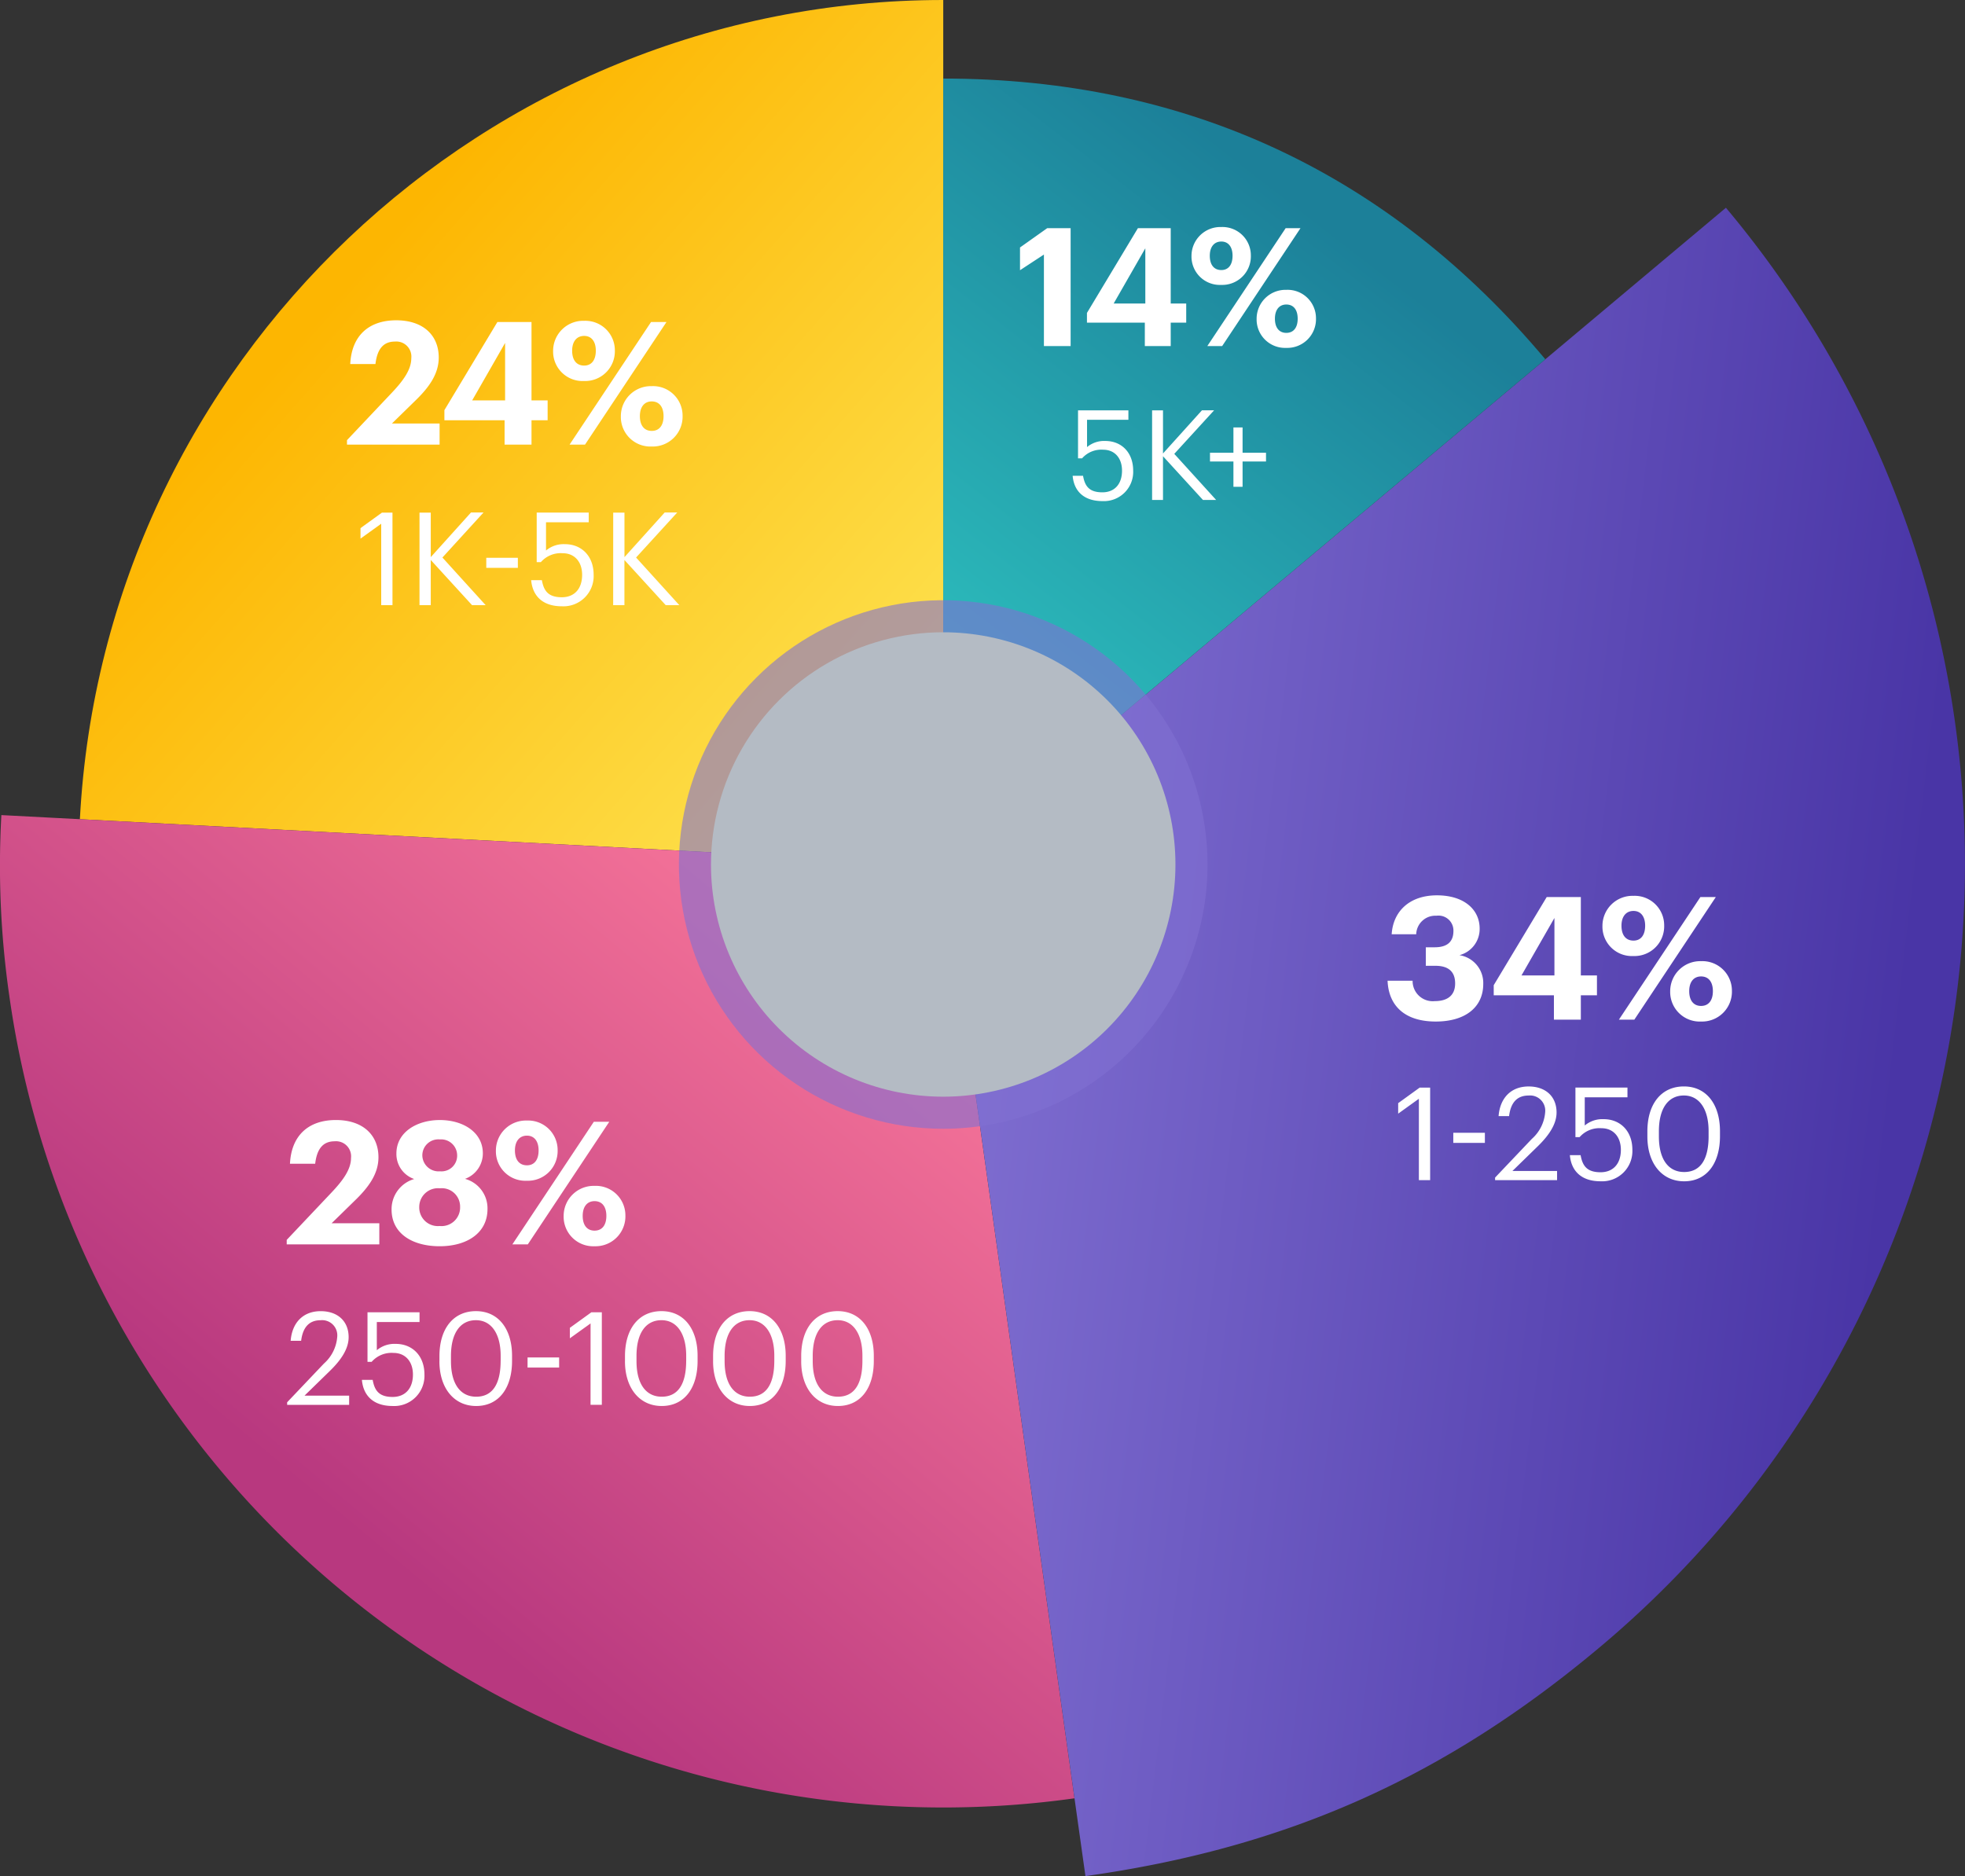 <svg xmlns="http://www.w3.org/2000/svg" xmlns:xlink="http://www.w3.org/1999/xlink" width="297.925" height="284.479" viewBox="0 0 297.925 284.479">
  <rect x="0" y="0" width="297.925" height="284.479" fill="#333333" stroke="none"/>
  <defs>
    <linearGradient id="linear-gradient" x1="0.277" y1="0.362" x2="0.864" y2="0.88" gradientUnits="objectBoundingBox">
      <stop offset="0" stop-color="#fdb601"/>
      <stop offset="1" stop-color="#fdde49"/>
    </linearGradient>
    <linearGradient id="linear-gradient-2" x1="0.267" y1="0.667" x2="0.761" y2="0.121" gradientUnits="objectBoundingBox">
      <stop offset="0" stop-color="#b8387f"/>
      <stop offset="1" stop-color="#f47298"/>
    </linearGradient>
    <linearGradient id="linear-gradient-3" x1="0.922" y1="0.567" x2="0" y2="0.389" gradientUnits="objectBoundingBox">
      <stop offset="0" stop-color="#4935a6"/>
      <stop offset="1" stop-color="#8170d2"/>
    </linearGradient>
    <linearGradient id="linear-gradient-4" x1="0.5" y1="0.103" x2="0" y2="0.943" gradientUnits="objectBoundingBox">
      <stop offset="0" stop-color="#1c8099"/>
      <stop offset="1" stop-color="#2fc8c3"/>
    </linearGradient>
    <clipPath id="clip-path">
      <rect id="Rectangle_252" data-name="Rectangle 252" width="80.148" height="80.148" fill="none"/>
    </clipPath>
    <clipPath id="clip-path-2">
      <path id="Path_193" data-name="Path 193" d="M273.021,253.92a40.074,40.074,0,1,1,40.073-40.073,40.074,40.074,0,0,1-40.073,40.073" transform="translate(-232.946 -173.772)" fill="none"/>
    </clipPath>
    <linearGradient id="linear-gradient-5" x1="-6.335" y1="2.526" x2="-6.308" y2="2.526" xlink:href="#linear-gradient-3"/>
    <clipPath id="clip-path-3">
      <path id="Path_819" data-name="Path 819" d="M235.178,211.214A35.21,35.21,0,1,0,270.386,176a35.209,35.209,0,0,0-35.208,35.21" transform="translate(-235.178 -176.004)" fill="none"/>
    </clipPath>
    <linearGradient id="linear-gradient-6" x1="-7.28" y1="2.806" x2="-7.249" y2="2.806" gradientUnits="objectBoundingBox">
      <stop offset="0" stop-color="#fff"/>
      <stop offset="0.201" stop-color="#f8f9f9"/>
      <stop offset="0.485" stop-color="#e5e8eb"/>
      <stop offset="0.817" stop-color="#c7ccd3"/>
      <stop offset="1" stop-color="#b4bbc4"/>
    </linearGradient>
    <clipPath id="clip-path-4">
      <path id="Path_820" data-name="Path 820" d="M237.335,208.669a30.508,30.508,0,1,0,30.506-30.508,30.505,30.505,0,0,0-30.506,30.508" transform="translate(-237.335 -178.161)" fill="none"/>
    </clipPath>
    <linearGradient id="linear-gradient-7" x1="-8.479" y1="3.162" x2="-8.443" y2="3.162" xlink:href="#linear-gradient-6"/>
  </defs>
  <g id="Group_849" data-name="Group 849" transform="translate(-1761.831 -6889.867)">
    <path id="Path_815" data-name="Path 815" d="M191.281,256.236l130.9,6.86V132.02c-69.5,0-127.261,54.815-130.9,124.216" transform="translate(1582.661 6757.847)" fill="url(#linear-gradient)"/>
    <path id="Path_816" data-name="Path 816" d="M187.133,216.106a142.994,142.994,0,0,0,161.5,121.7l-19.9-141.6-142.8-7.485a137.983,137.983,0,0,0,1.2,27.387" transform="translate(1576.106 6824.739)" fill="url(#linear-gradient-2)"/>
    <path id="Path_817" data-name="Path 817" d="M251.333,246.046l21.56,153.4c30.5-4.285,54.42-14.936,78.014-34.735A154.908,154.908,0,0,0,370,146.472Z" transform="translate(1653.508 6774.897)" fill="url(#linear-gradient-3)"/>
    <path id="Path_818" data-name="Path 818" d="M251.333,256.647l91.284-76.6c-23.69-28.232-54.431-42.564-91.284-42.564Z" transform="translate(1653.508 6764.296)" fill="url(#linear-gradient-4)"/>
    <g id="Group_842" data-name="Group 842" transform="translate(1864.762 6980.877)" opacity="0.6" style="mix-blend-mode: multiply;isolation: isolate">
      <g id="Group_528" data-name="Group 528">
        <g id="Group_527" data-name="Group 527" clip-path="url(#clip-path)">
          <g id="Group_526" data-name="Group 526">
            <g id="Group_525" data-name="Group 525" clip-path="url(#clip-path-2)">
              <rect id="Rectangle_251" data-name="Rectangle 251" width="80.148" height="80.148" transform="translate(0)" fill="url(#linear-gradient-5)"/>
            </g>
          </g>
        </g>
      </g>
    </g>
    <g id="Group_843" data-name="Group 843" transform="translate(1869.627 6985.742)" clip-path="url(#clip-path-3)">
      <rect id="Rectangle_380" data-name="Rectangle 380" width="70.42" height="70.417" fill="url(#linear-gradient-6)"/>
    </g>
    <g id="Group_844" data-name="Group 844" transform="translate(1874.329 6990.444)" clip-path="url(#clip-path-4)">
      <rect id="Rectangle_381" data-name="Rectangle 381" width="61.016" height="61.014" transform="translate(0 0)" fill="url(#linear-gradient-7)"/>
    </g>
    <path id="Path_825" data-name="Path 825" d="M8.138.286c4.524,0,7.2-2.21,7.2-5.694a4.268,4.268,0,0,0-3.614-4.368,4.1,4.1,0,0,0,3.068-4.03c0-2.912-2.392-5.044-6.474-5.044-4.238,0-6.656,2.5-6.864,5.9H5.174a2.9,2.9,0,0,1,3.068-2.808,2.263,2.263,0,0,1,2.574,2.314c0,1.586-.884,2.47-2.834,2.47H6.63v2.808H8.086c2,0,2.99.91,2.99,2.678,0,1.664-.988,2.678-3.094,2.678A3.051,3.051,0,0,1,4.628-5.9H.832C.988-2.132,3.406.286,8.138.286ZM26.052,0h4.082V-3.692h2.444V-6.708H30.134V-18.59H24.96L16.926-5.226v1.534h9.126ZM21.138-6.708l4.992-8.71v8.71Zm16.978-5.278c-1.118,0-1.82-.78-1.82-2.262,0-1.4.7-2.236,1.82-2.236s1.768.858,1.768,2.236C39.884-12.818,39.234-11.986,38.116-11.986Zm-.026,2.34a4.508,4.508,0,0,0,4.68-4.628,4.472,4.472,0,0,0-4.654-4.5,4.558,4.558,0,0,0-4.706,4.55A4.466,4.466,0,0,0,38.09-9.646ZM35.906,0h2.34L50.6-18.59h-2.34ZM48.36-2.08c-1.092,0-1.794-.78-1.794-2.236,0-1.43.7-2.236,1.794-2.236,1.144,0,1.794.832,1.794,2.236S49.5-2.08,48.36-2.08Zm0,2.366a4.529,4.529,0,0,0,4.68-4.654,4.479,4.479,0,0,0-4.68-4.5A4.557,4.557,0,0,0,43.68-4.29,4.481,4.481,0,0,0,48.36.286Z" transform="translate(1971.377 7044.477)" fill="#fff"/>
    <path id="Path_821" data-name="Path 821" d="M286.115,209.461l-3.139,2.258v-1.591l3.257-2.354h1.589V221.8h-1.707Zm5.218,5.162h4.789v1.53h-4.789Zm6.337,6.79,5.574-5.868a6.012,6.012,0,0,0,2.021-4.061,2.3,2.3,0,0,0-2.513-2.513c-1.628,0-2.688.922-2.962,3.121H298.2c.216-2.749,1.883-4.495,4.551-4.495,2.592,0,4.24,1.53,4.24,3.945,0,1.726-1.1,3.414-2.825,5.1l-3.867,3.769h6.77V221.8h-9.4Zm11.339-3.4h1.628c.275,1.532.883,2.592,3.021,2.592,1.905,0,3.082-1.275,3.082-3.4,0-1.981-1.157-3.276-2.943-3.276a4.008,4.008,0,0,0-3.318,1.354h-.628v-7.516h7.889v1.471h-6.476v4.279a4.15,4.15,0,0,1,2.866-.961c2.511,0,4.355,1.785,4.355,4.649a4.583,4.583,0,0,1-4.809,4.769C310.657,221.981,309.205,220.314,309.009,218.016Zm11.751-2.825v-.785c0-4.142,2.1-6.81,5.534-6.81,3.453,0,5.473,2.766,5.473,6.77v.785c0,4.083-1.981,6.829-5.434,6.829C322.977,221.981,320.76,219.274,320.76,215.191Zm9.281-.059v-.785c0-3.257-1.373-5.377-3.747-5.377s-3.788,1.964-3.788,5.417v.785c0,3.553,1.491,5.4,3.828,5.4C328.786,220.569,330.042,218.686,330.042,215.132Z" transform="translate(1690.84 6847.011)" fill="#fff"/>
    <path id="Path_826" data-name="Path 826" d="M.312,0h14.04V-3.2H7.124l3.51-3.432c2.158-2.08,3.588-4.108,3.588-6.578,0-3.354-2.34-5.642-6.448-5.642-4.16,0-6.76,2.34-6.968,6.63H4.628c.286-2.444,1.326-3.406,2.964-3.406a2.284,2.284,0,0,1,2.47,2.522c0,1.69-1.144,3.328-2.938,5.226L.312-.676ZM23.5.286c4.134,0,7.254-2,7.254-5.642a4.628,4.628,0,0,0-3.406-4.576,4.1,4.1,0,0,0,2.7-3.874c0-3.172-2.964-5.044-6.526-5.044-3.484,0-6.578,1.846-6.578,5.07a4,4,0,0,0,2.7,3.874,4.758,4.758,0,0,0-3.432,4.654C16.224-1.612,19.4.286,23.5.286Zm0-3.068a2.82,2.82,0,0,1-3.094-2.86A2.842,2.842,0,0,1,23.53-8.5,2.781,2.781,0,0,1,26.6-5.668,2.814,2.814,0,0,1,23.5-2.782Zm.052-8.294a2.464,2.464,0,0,1-2.678-2.418,2.428,2.428,0,0,1,2.652-2.418,2.431,2.431,0,0,1,2.626,2.392A2.377,2.377,0,0,1,23.556-11.076Zm13.182-.91c-1.118,0-1.82-.78-1.82-2.262,0-1.4.7-2.236,1.82-2.236s1.768.858,1.768,2.236C38.506-12.818,37.856-11.986,36.738-11.986Zm-.026,2.34a4.508,4.508,0,0,0,4.68-4.628,4.472,4.472,0,0,0-4.654-4.5,4.558,4.558,0,0,0-4.706,4.55A4.466,4.466,0,0,0,36.712-9.646ZM34.528,0h2.34l12.35-18.59h-2.34ZM46.982-2.08c-1.092,0-1.794-.78-1.794-2.236,0-1.43.7-2.236,1.794-2.236,1.144,0,1.794.832,1.794,2.236S48.126-2.08,46.982-2.08Zm0,2.366a4.529,4.529,0,0,0,4.68-4.654,4.479,4.479,0,0,0-4.68-4.5A4.557,4.557,0,0,0,42.3-4.29,4.481,4.481,0,0,0,46.982.286Z" transform="translate(1804.989 7078.549)" fill="#fff"/>
    <path id="Path_822" data-name="Path 822" d="M205.7,237.043l5.574-5.868a6.013,6.013,0,0,0,2.021-4.063,2.3,2.3,0,0,0-2.511-2.511c-1.628,0-2.688.922-2.962,3.119h-1.589c.216-2.746,1.883-4.492,4.551-4.492,2.59,0,4.24,1.53,4.24,3.943,0,1.729-1.1,3.416-2.827,5.1l-3.865,3.769h6.77v1.393h-9.4Zm11.341-3.4h1.628c.275,1.53.883,2.592,3.021,2.592,1.9,0,3.082-1.277,3.082-3.4,0-1.981-1.16-3.276-2.945-3.276a4.007,4.007,0,0,0-3.315,1.354h-.628V223.4h7.889v1.471h-6.476v4.279a4.148,4.148,0,0,1,2.864-.961c2.513,0,4.357,1.785,4.357,4.649a4.583,4.583,0,0,1-4.809,4.769C218.684,237.612,217.233,235.945,217.036,233.647Zm11.751-2.825v-.785c0-4.142,2.1-6.81,5.532-6.81,3.455,0,5.476,2.766,5.476,6.77v.785c0,4.081-1.981,6.829-5.436,6.829C231,237.612,228.787,234.9,228.787,230.822Zm9.281-.059v-.785c0-3.259-1.373-5.377-3.749-5.377s-3.786,1.962-3.786,5.417v.785c0,3.551,1.491,5.4,3.826,5.4C236.813,236.2,238.069,234.314,238.069,230.763Zm4.078-.51h4.787v1.53h-4.787Zm9.554-5.162-3.139,2.256v-1.589l3.257-2.354h1.589v14.031H251.7Zm5.218,5.731v-.785c0-4.142,2.1-6.81,5.532-6.81,3.455,0,5.476,2.766,5.476,6.77v.785c0,4.081-1.981,6.829-5.436,6.829C259.136,237.612,256.92,234.9,256.92,230.822Zm9.281-.059v-.785c0-3.259-1.373-5.377-3.749-5.377s-3.786,1.962-3.786,5.417v.785c0,3.551,1.491,5.4,3.826,5.4C264.945,236.2,266.2,234.314,266.2,230.763Zm4.078.059v-.785c0-4.142,2.1-6.81,5.532-6.81,3.455,0,5.476,2.766,5.476,6.77v.785c0,4.081-1.981,6.829-5.436,6.829C272.5,237.612,270.279,234.9,270.279,230.822Zm9.281-.059v-.785c0-3.259-1.373-5.377-3.749-5.377s-3.786,1.962-3.786,5.417v.785c0,3.551,1.491,5.4,3.826,5.4C278.305,236.2,279.561,234.314,279.561,230.763Zm4.078.059v-.785c0-4.142,2.1-6.81,5.532-6.81,3.455,0,5.476,2.766,5.476,6.77v.785c0,4.081-1.981,6.829-5.436,6.829C285.856,237.612,283.639,234.9,283.639,230.822Zm9.281-.059v-.785c0-3.259-1.373-5.377-3.749-5.377s-3.786,1.962-3.786,5.417v.785c0,3.551,1.491,5.4,3.826,5.4C291.665,236.2,292.921,234.314,292.921,230.763Z" transform="translate(1599.666 6865.452)" fill="#fff"/>
    <path id="Path_827" data-name="Path 827" d="M.312,0h14.04V-3.2H7.124l3.51-3.432c2.158-2.08,3.588-4.108,3.588-6.578,0-3.354-2.34-5.642-6.448-5.642-4.16,0-6.76,2.34-6.968,6.63H4.628c.286-2.444,1.326-3.406,2.964-3.406a2.284,2.284,0,0,1,2.47,2.522c0,1.69-1.144,3.328-2.938,5.226L.312-.676ZM24.206,0h4.082V-3.692h2.444V-6.708H28.288V-18.59H23.114L15.08-5.226v1.534h9.126ZM19.292-6.708l4.992-8.71v8.71ZM36.27-11.986c-1.118,0-1.82-.78-1.82-2.262,0-1.4.7-2.236,1.82-2.236s1.768.858,1.768,2.236C38.038-12.818,37.388-11.986,36.27-11.986Zm-.026,2.34a4.508,4.508,0,0,0,4.68-4.628,4.472,4.472,0,0,0-4.654-4.5,4.558,4.558,0,0,0-4.706,4.55A4.466,4.466,0,0,0,36.244-9.646ZM34.06,0H36.4L48.75-18.59H46.41ZM46.514-2.08c-1.092,0-1.794-.78-1.794-2.236,0-1.43.7-2.236,1.794-2.236,1.144,0,1.794.832,1.794,2.236S47.658-2.08,46.514-2.08Zm0,2.366a4.529,4.529,0,0,0,4.68-4.654,4.479,4.479,0,0,0-4.68-4.5,4.557,4.557,0,0,0-4.68,4.576A4.481,4.481,0,0,0,46.514.286Z" transform="translate(1814.128 6957.286)" fill="#fff"/>
    <path id="Path_823" data-name="Path 823" d="M213.939,169.376l-3.139,2.258v-1.591l3.257-2.354h1.591V181.72h-1.709Zm5.807-1.687h1.707v6.751l6.1-6.77h1.9L223.22,174.5l6.555,7.222h-2.062l-6.26-6.849v6.849h-1.707Zm10.123,6.849h4.789v1.53h-4.789Zm6.807,3.394H238.3c.275,1.532.883,2.592,3.023,2.592,1.9,0,3.08-1.275,3.08-3.4,0-1.981-1.157-3.276-2.943-3.276a4.008,4.008,0,0,0-3.318,1.354h-.628v-7.516h7.889v1.471h-6.476v4.279a4.154,4.154,0,0,1,2.866-.961c2.511,0,4.355,1.785,4.355,4.649a4.582,4.582,0,0,1-4.806,4.769C238.324,181.9,236.872,180.229,236.676,177.931Zm12.438-10.243h1.707v6.751l6.1-6.77h1.9l-6.239,6.829,6.555,7.222h-2.062l-6.26-6.849v6.849h-1.707Z" transform="translate(1605.689 6799.905)" fill="#fff"/>
    <path id="Path_828" data-name="Path 828" d="M4.425,0h4.05V-17.875H4.925L.8-14.95v3.45l3.625-2.375Zm15.3,0H23.65V-3.55H26v-2.9H23.65V-17.875H18.675L10.95-5.025V-3.55h8.775ZM15-6.45l4.8-8.375V-6.45Zm16.325-5.075c-1.075,0-1.75-.75-1.75-2.175,0-1.35.675-2.15,1.75-2.15s1.7.825,1.7,2.15C33.025-12.325,32.4-11.525,31.325-11.525ZM31.3-9.275a4.335,4.335,0,0,0,4.5-4.45,4.3,4.3,0,0,0-4.475-4.325A4.383,4.383,0,0,0,26.8-13.675,4.3,4.3,0,0,0,31.3-9.275ZM29.2,0h2.25L43.325-17.875h-2.25ZM41.175-2c-1.05,0-1.725-.75-1.725-2.15,0-1.375.675-2.15,1.725-2.15,1.1,0,1.725.8,1.725,2.15S42.275-2,41.175-2Zm0,2.275a4.355,4.355,0,0,0,4.5-4.475,4.306,4.306,0,0,0-4.5-4.325,4.382,4.382,0,0,0-4.5,4.4A4.309,4.309,0,0,0,41.175.275Z" transform="translate(1915.68 6942.341)" fill="#fff"/>
    <path id="Path_829" data-name="Path 829" d="M5.339.171A4.437,4.437,0,0,0,9.994-4.446c0-2.774-1.786-4.5-4.218-4.5A4.017,4.017,0,0,0,3-8.018V-12.16h6.27v-1.425H1.634v7.277h.608A3.88,3.88,0,0,1,5.453-7.619c1.729,0,2.85,1.254,2.85,3.173,0,2.052-1.14,3.287-2.983,3.287-2.071,0-2.66-1.026-2.926-2.508H.817C1.007-1.444,2.413.171,5.339.171ZM12.863,0h1.653V-6.631L20.577,0h2L16.226-6.992,22.268-13.6H20.425L14.516-7.049v-6.536H12.863ZM25.194-2h1.387V-5.833h3.553v-1.33H26.581V-11H25.194v3.838H21.641v1.33h3.553Z" transform="translate(1923.644 6965.678)" fill="#fff"/>
  </g>
</svg>
